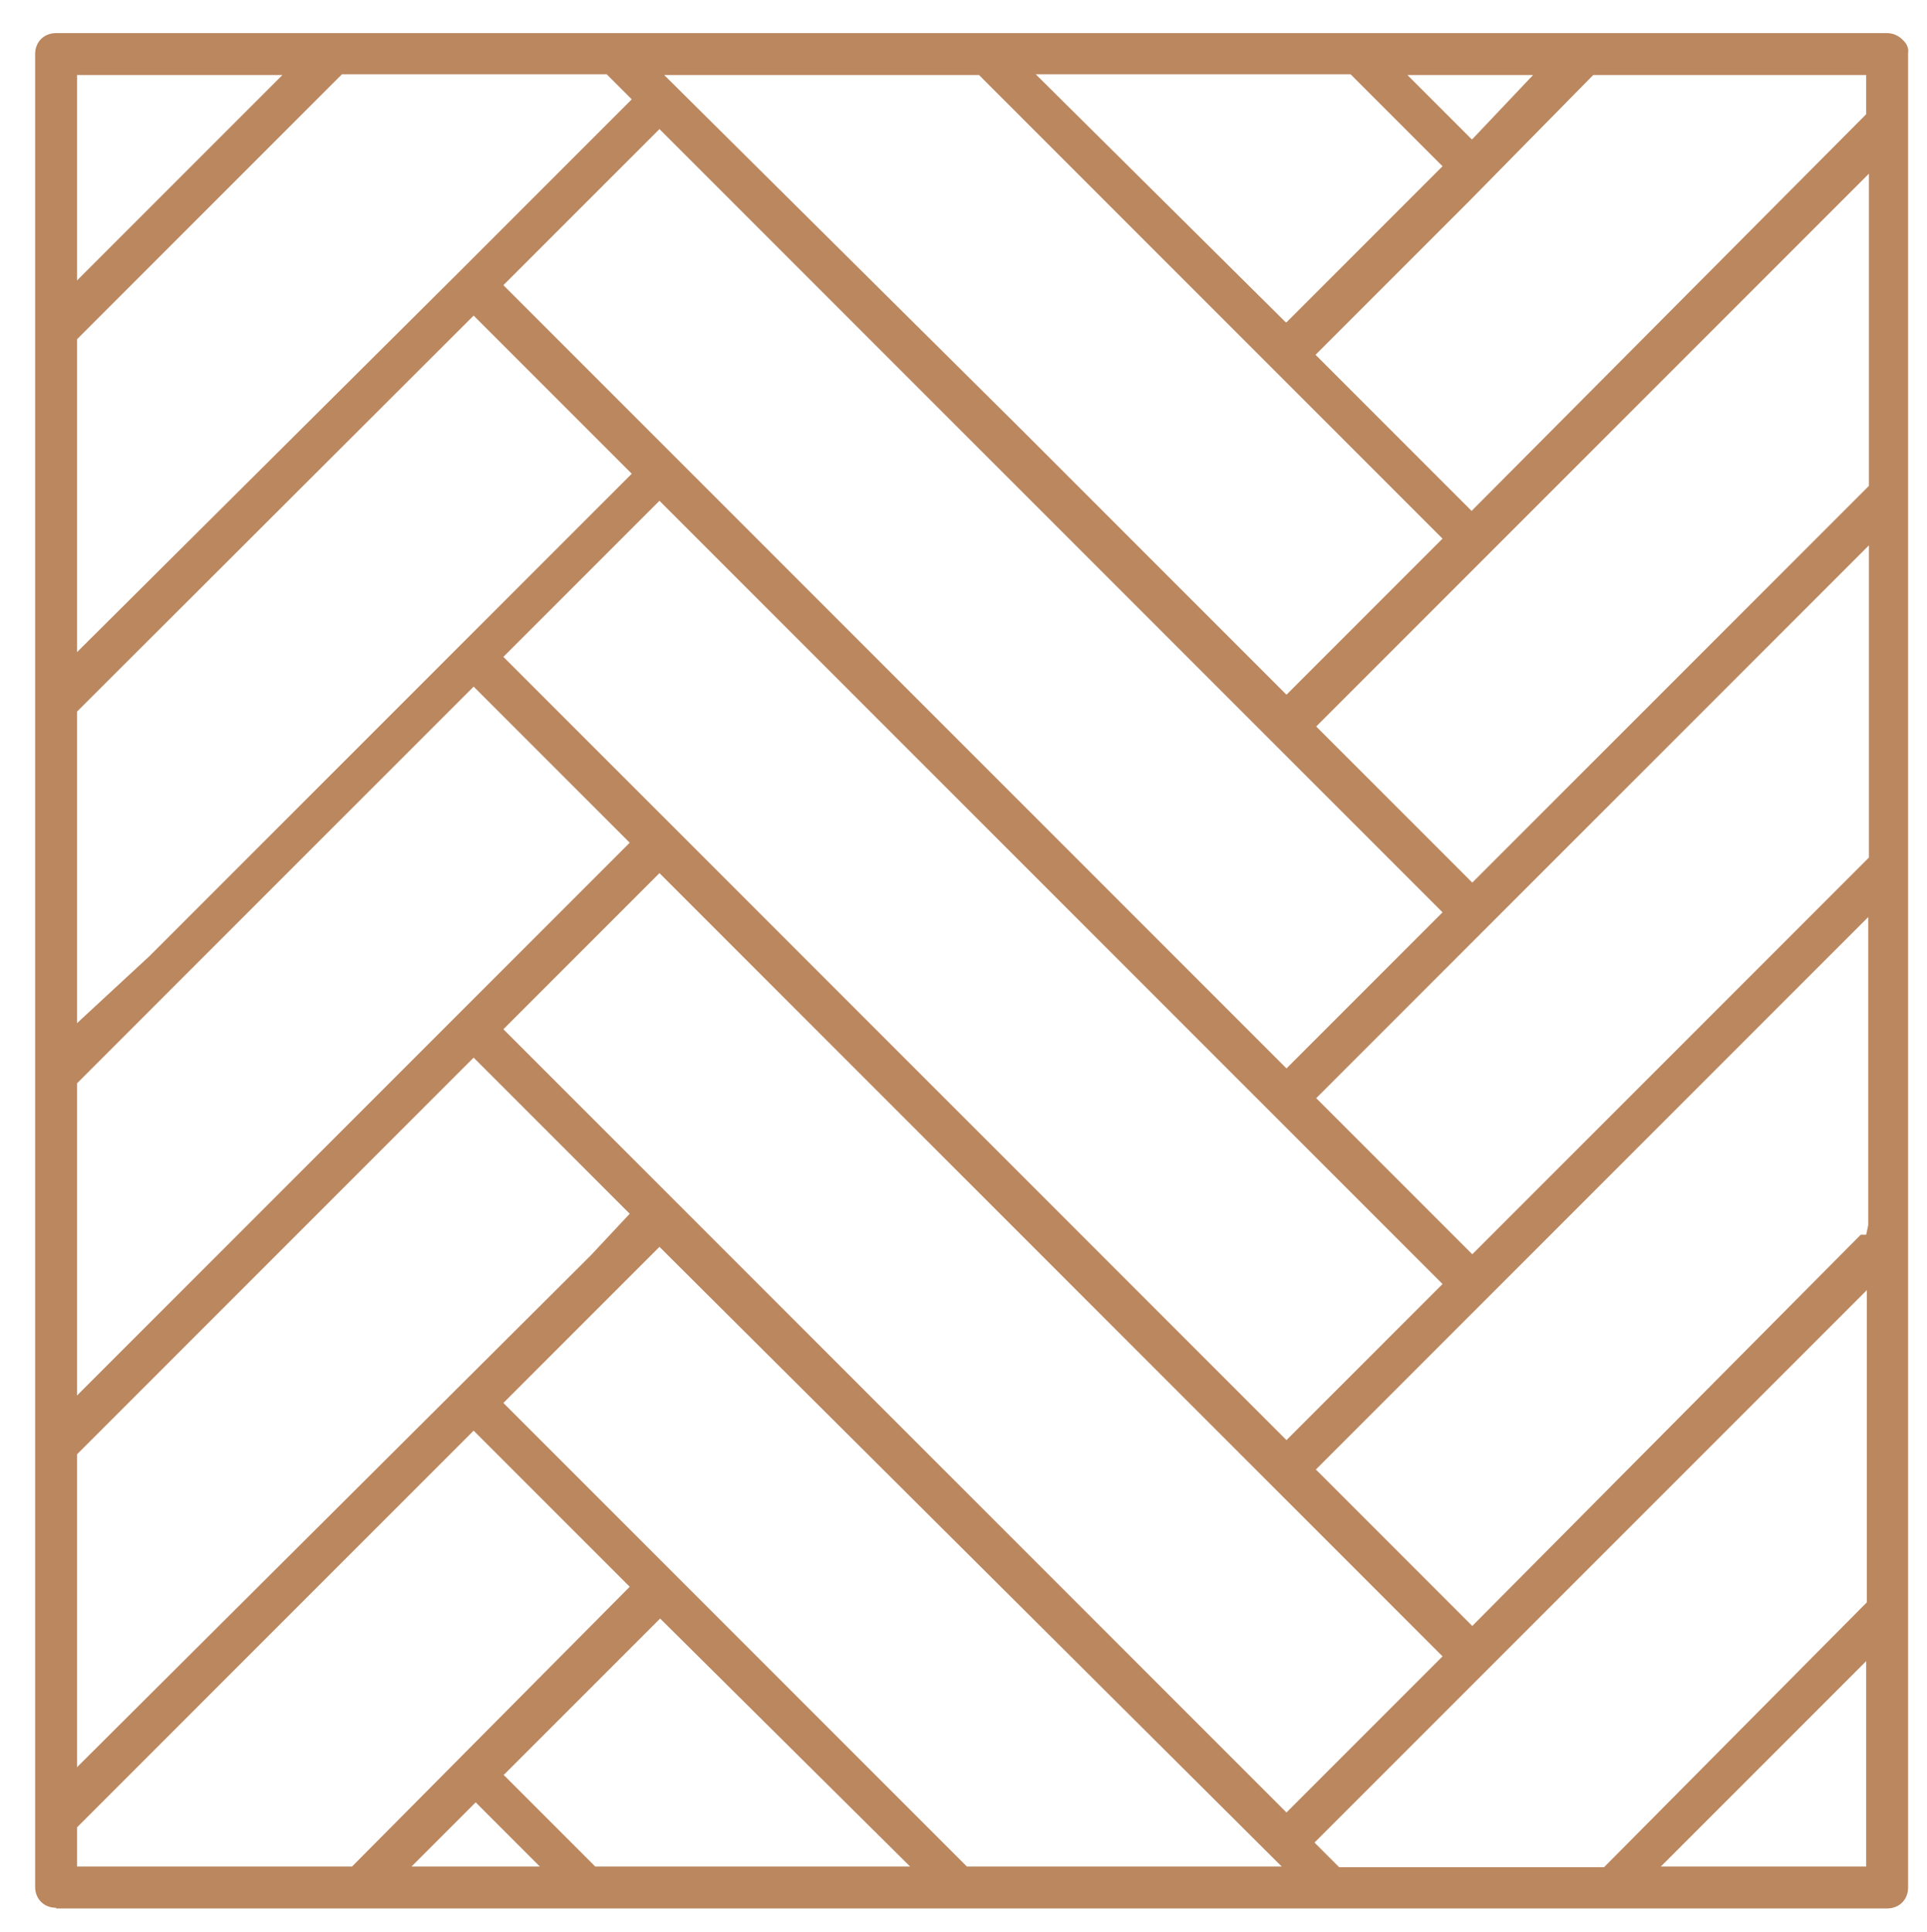 <?xml version="1.0" encoding="UTF-8"?>
<svg id="Layer_1" data-name="Layer 1" xmlns="http://www.w3.org/2000/svg" viewBox="0 0 28.52 28.59">
  <defs>
    <style>
      .cls-1 {
        fill: #bb875f;
      }
    </style>
  </defs>
  <path class="cls-1" d="M.83,28.23c-.18,0-.31-.13-.31-.31V.8c0-.18.13-.31.31-.31h27.1c.09,0,.18.04.25.12.05.05.07.12.06.17v27.15c0,.18-.13.31-.31.31H.83ZM24.58,27.62h3.04v-3.04l-3.04,3.04ZM19.45,27.26l.37.37h3.92l3.89-3.92v-4.62l-8.18,8.18ZM7.45,20.76l6.86,6.86h4.66l-9.21-9.17-2.31,2.31ZM7.45,26.26l1.36,1.36h4.66l-3.7-3.67-2.31,2.31ZM6.09,27.62h1.9l-.95-.95-.95.95ZM1.14,27.04v.58h4.07l4.11-4.14-2.31-2.31-5.87,5.87ZM7.45,15.23l11.59,11.59,2.31-2.31-11.59-11.59-2.31,2.31ZM1.14,21.53v4.62l7.6-7.57.58-.62-2.31-2.31-5.87,5.87ZM19.48,21.75l2.31,2.31,5.75-5.79h.08l.03-.14v-4.56l-8.18,8.18ZM7.45,9.72l11.59,11.59,2.31-2.31L9.76,7.41l-2.31,2.31ZM1.14,16.03v4.62l8.18-8.18-2.31-2.31-5.87,5.87ZM19.48,16.25l2.31,2.31,5.87-5.87v-4.62l-8.18,8.18ZM7.45,4.22l11.59,11.59,2.31-2.31L9.76,1.91l-2.31,2.31ZM1.14,10.53v4.61l1.07-.99,7.14-7.14-2.34-2.34L1.14,10.53ZM19.48,10.75l2.31,2.31,5.87-5.87V2.57l-8.18,8.18ZM15.1,6.34l3.94,3.94,2.31-2.31L14.49,1.11h-4.66l5.27,5.23ZM1.14,5.03v4.62l5.68-5.65,2.53-2.53-.37-.37h-3.92l-3.92,3.92ZM21.75,2.97l-2.28,2.28,2.31,2.31,5.84-5.87v-.58h-4.04l-1.83,1.86ZM19.04,4.77l2.31-2.31-1.36-1.36h-4.66l3.7,3.67ZM1.14,4.15l3.04-3.04H1.14v3.04ZM21.79,2.06l.9-.95h-1.86l.95.95Z"/>
</svg>